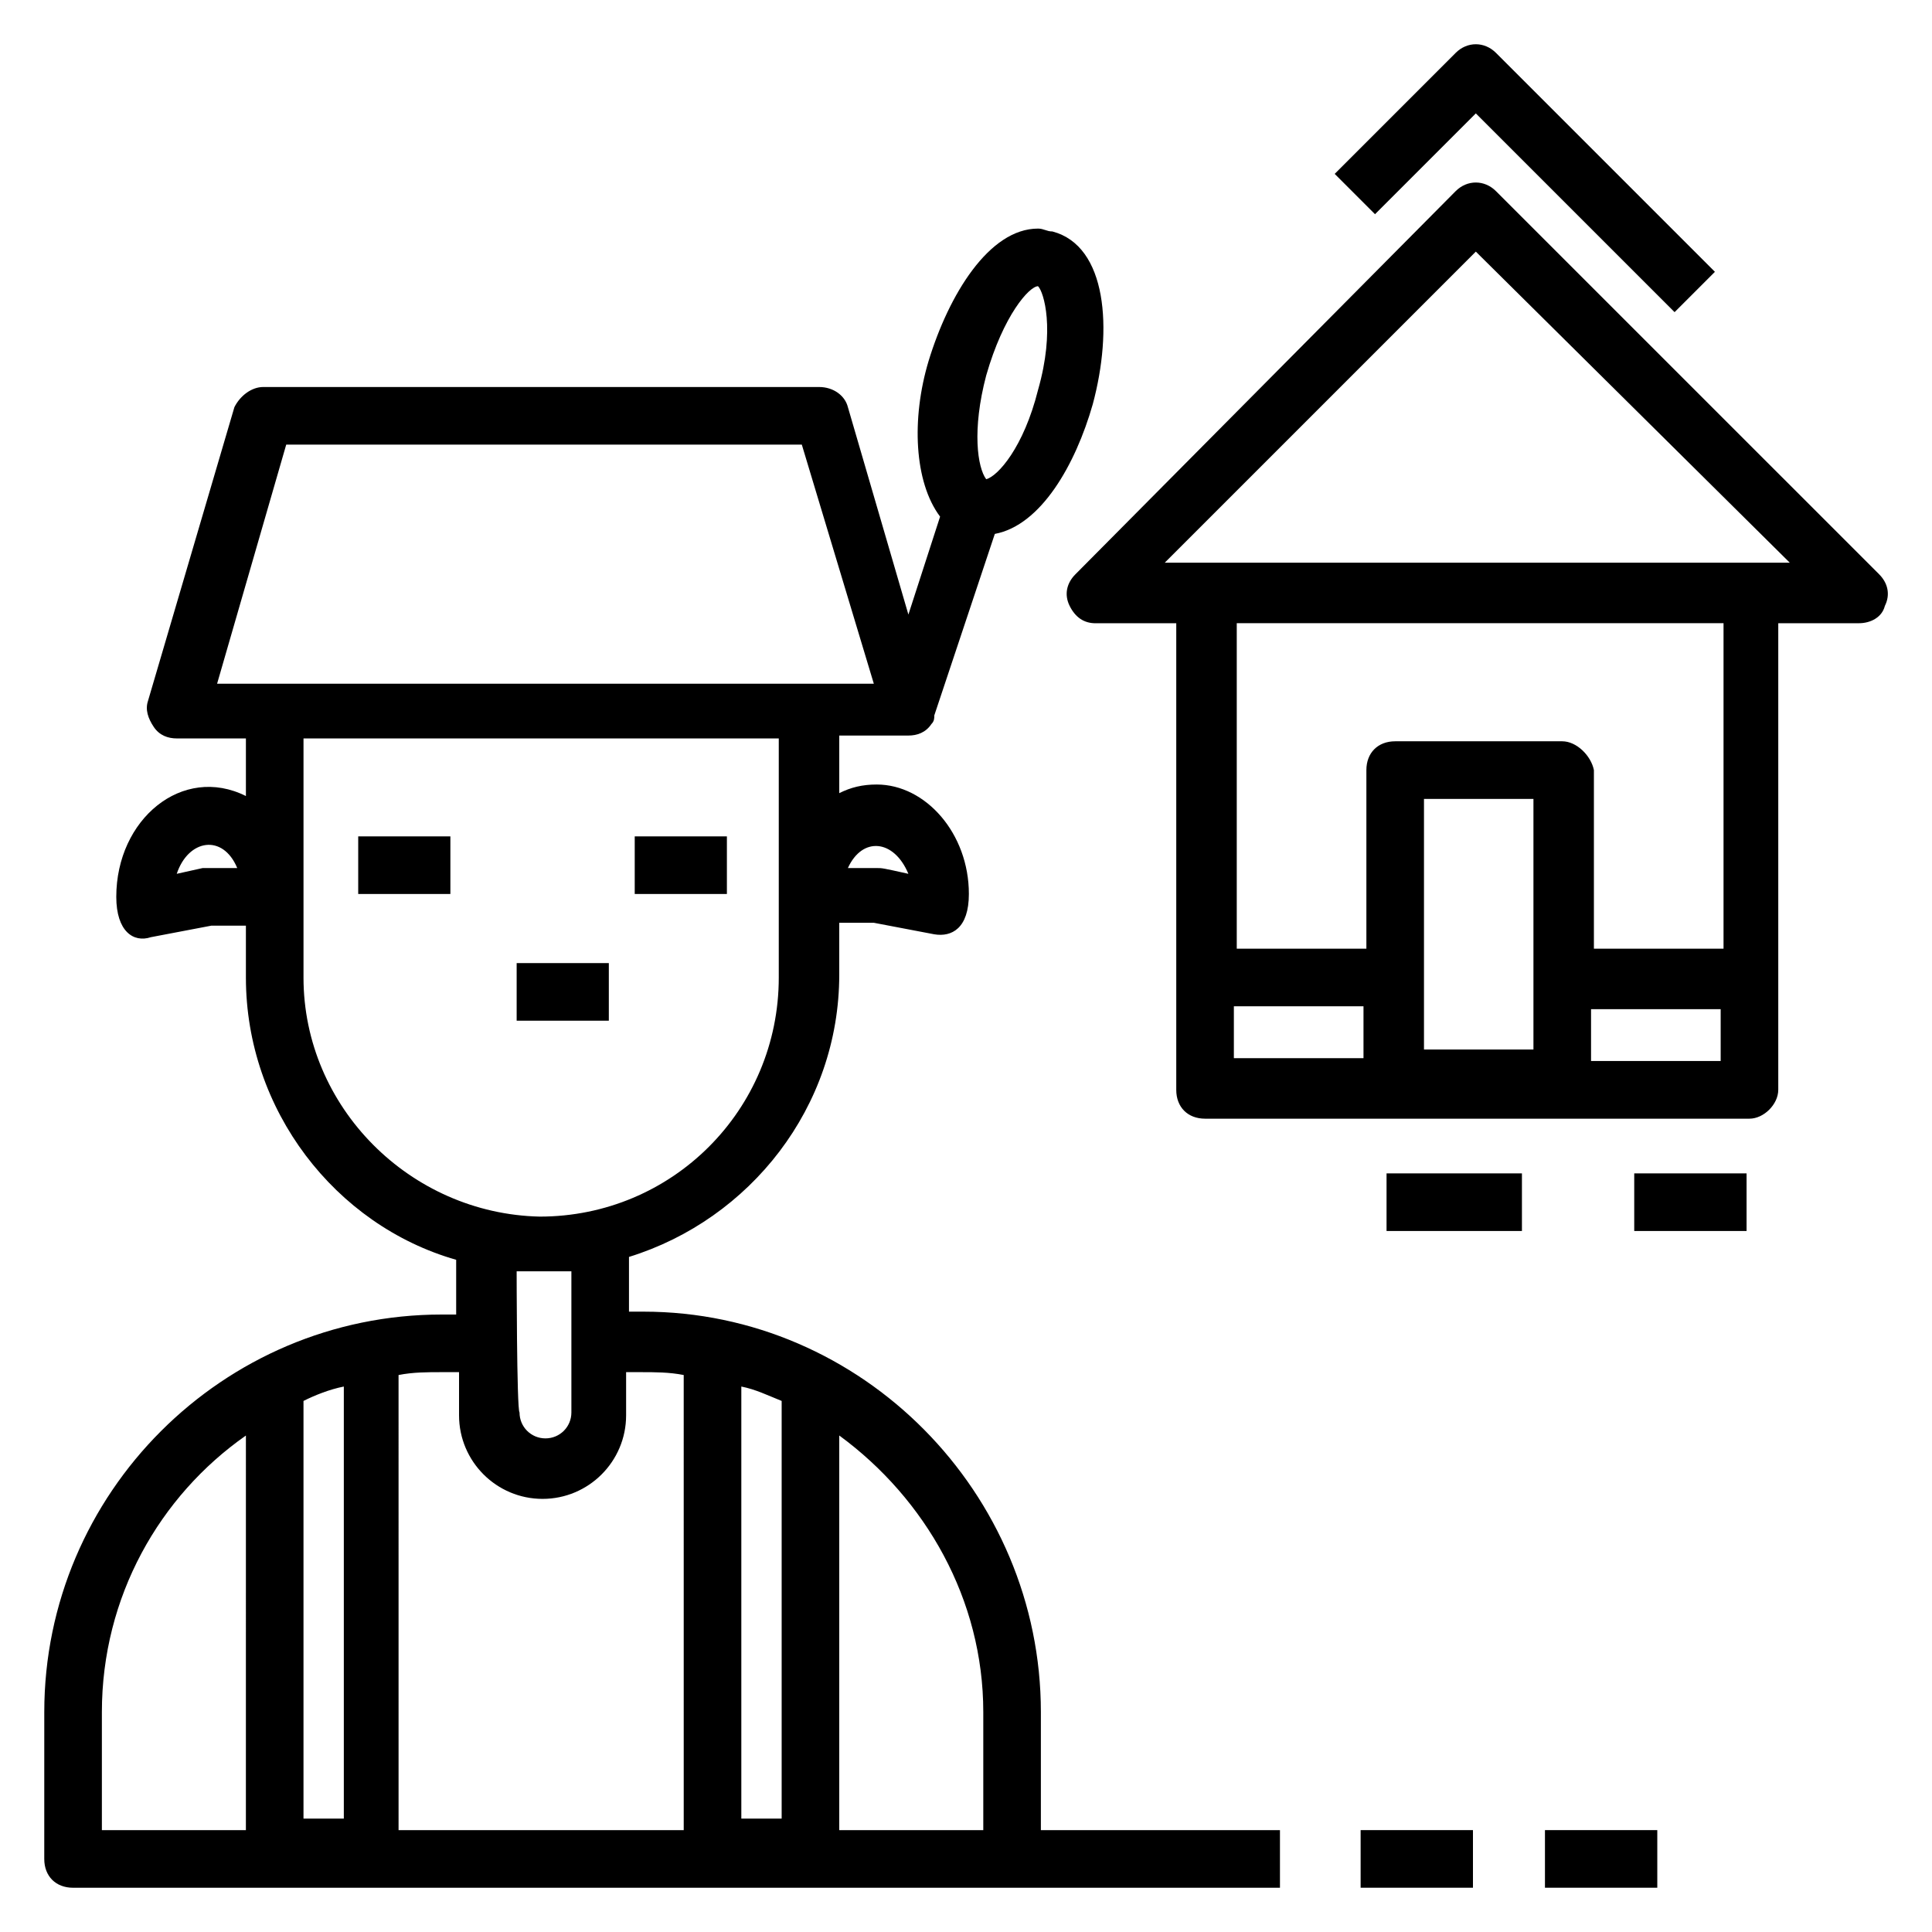 <?xml version="1.0" encoding="UTF-8"?>
<!-- Uploaded to: ICON Repo, www.svgrepo.com, Generator: ICON Repo Mixer Tools -->
<svg fill="#000000" width="800px" height="800px" version="1.1" viewBox="144 144 512 512" xmlns="http://www.w3.org/2000/svg">
 <g>
  <path d="m155.73 636.64c0 4.582 3.055 7.633 7.633 7.633h319.84v-15.266h-63.359v-31.297c0-58.016-47.328-106.11-105.34-106.11h-3.816v-14.504c32.062-9.922 55.723-39.695 55.723-74.809v-13.742h9.16l16.031 3.055c4.582 0.762 9.16-1.527 9.16-10.688 0-16.031-11.449-29.008-24.426-29.008-3.816 0-6.871 0.762-9.922 2.289v-15.266h18.32c2.289 0 4.582-0.762 6.106-3.055 0.762-0.762 0.762-1.527 0.762-2.289l16.035-48.09c12.215-2.289 21.375-18.32 25.953-34.352 5.344-19.848 3.816-41.984-10.688-45.801-1.527 0-2.289-0.762-3.816-0.762-12.977 0-23.664 17.559-29.008 35.113-4.582 15.266-3.816 32.062 3.055 41.223l-8.398 25.953-16.031-54.961c-0.762-3.055-3.816-5.344-7.633-5.344h-147.32c-3.055 0-6.106 2.289-7.633 5.344l-22.902 77.859c-0.762 2.289 0 4.582 1.527 6.871s3.816 3.055 6.106 3.055h18.32v15.266c-16.793-8.398-34.352 6.106-34.352 26.719 0 9.16 4.582 12.215 9.16 10.688l16.031-3.055h9.16v13.742c0 35.113 23.664 65.648 55.723 74.809v14.504h-3.816c-58.012-0.004-105.34 47.324-105.34 105.34zm229-261.07c-6.871-1.527-6.871-1.527-8.398-1.527h-7.633c3.82-8.395 12.215-7.633 16.031 1.527zm-187.02-1.527-6.871 1.527c3.055-9.16 12.215-10.688 16.031-1.527h-9.16zm26.719 141.22c3.055-1.527 6.871-3.055 10.688-3.816v114.5l-10.688-0.004zm116.03-3.816c3.816 0.762 6.871 2.289 10.688 3.816v110.68h-10.688zm64.121 86.258v31.297h-38.168v-104.58c22.902 16.793 38.168 43.508 38.168 73.281zm-123.66-116.79h14.504v37.402c0 3.816-3.055 6.871-6.871 6.871-3.816 0-6.871-3.055-6.871-6.871-0.762-0.762-0.762-38.168-0.762-37.402zm124.43-237.4c4.582-16.031 11.449-23.664 13.742-23.664 1.527 1.527 4.582 11.449 0 27.48-3.816 15.266-10.688 22.902-13.742 23.664-2.293-3.055-3.82-12.977 0-27.48zm-185.5 18.32h136.64l19.082 63.359h-174.04zm4.582 141.22v-63.359h125.95v63.359c0 35.113-28.242 63.359-63.359 63.359-34.352-0.766-62.594-29.008-62.594-63.359zm41.219 104.58v11.449c0 12.215 9.922 22.137 22.137 22.137s22.137-9.922 22.137-22.137v-11.449h3.816c3.816 0 7.633 0 11.449 0.762l0.004 120.61h-75.57l-0.004-120.61c3.816-0.762 7.633-0.762 11.449-0.762zm-94.652 90.078c0-30.535 15.266-57.25 38.168-73.281l-0.004 104.58h-38.164z"/>
  <path d="m504.58 629h29.77v15.266h-29.77z"/>
  <path d="m553.43 629h29.77v15.266h-29.77z"/>
  <path d="m535.11 174.05 52.672 52.672 10.688-10.688-58.016-58.016c-3.055-3.055-7.633-3.055-10.688 0l-32.062 32.062 10.688 10.688z"/>
  <path d="m511.45 454.96h35.879v15.266h-35.879z"/>
  <path d="m577.09 454.96h29.77v15.266h-29.77z"/>
  <path d="m615.26 432.82v-123.66h21.375c3.055 0 6.106-1.527 6.871-4.582 1.527-3.055 0.762-6.106-1.527-8.398l-101.53-101.52c-3.055-3.055-7.633-3.055-10.688 0l-100.76 101.53c-2.289 2.289-3.055 5.344-1.527 8.398 1.527 3.055 3.816 4.582 6.871 4.582h21.375v123.66c0 4.582 3.055 7.633 7.633 7.633h144.27c3.816-0.004 7.633-3.82 7.633-7.637zm-80.152-222.14 83.203 82.441h-165.64zm15.27 211.45h-29.008v-66.41h29.008v66.41zm7.633-81.68h-44.273c-4.582 0-7.633 3.055-7.633 7.633v47.328h-34.352v-86.258h129v86.258h-34.352v-47.328c-0.762-3.816-4.578-7.633-8.395-7.633zm-87.023 70.227h34.352v13.742h-34.352zm94.656 14.504v-13.742h34.352v13.742z"/>
  <path d="m238.93 365.65h24.426v15.266h-24.426z"/>
  <path d="m280.92 399.23h24.426v15.266h-24.426z"/>
  <path d="m312.21 365.65h24.426v15.266h-24.426z"/>
 </g>
</svg>